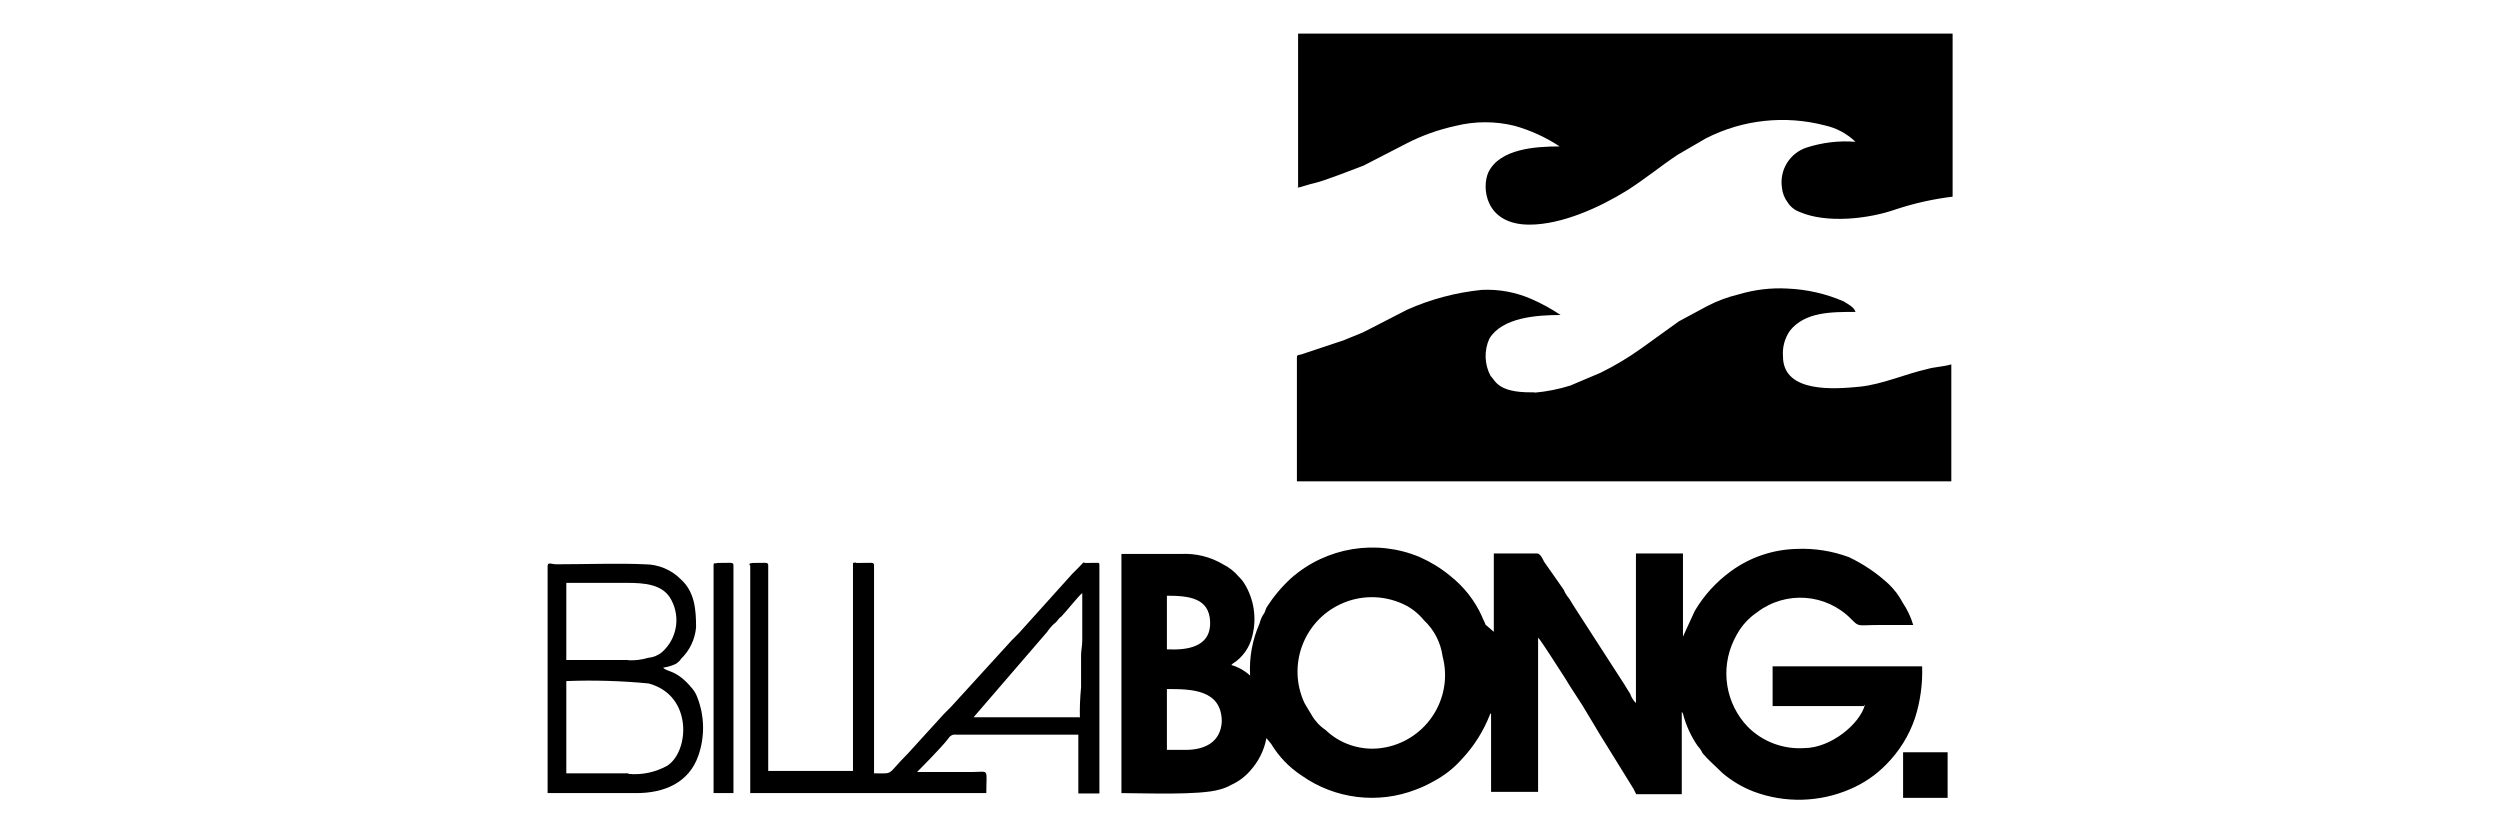 <svg viewBox="0 0 210 70" xmlns="http://www.w3.org/2000/svg" id="LOGOS">
  <defs>
    <style>
      .cls-1 {
        fill: none;
      }
    </style>
  </defs>
  <g>
    <path d="M99.59,62.99h-1.57v-5.11c1.98,0,4.61,0,4.61,2.75-.1,1.67-1.37,2.36-3.04,2.36ZM115.3,62.89c-1.47,0-2.89-.55-3.95-1.57-.49-.33-.89-.76-1.18-1.27-.2-.3-.4-.69-.59-.99-1.46-3.13-.11-6.85,3.02-8.31,1.66-.78,3.57-.78,5.24-.02.69.31,1.29.78,1.77,1.37.86.8,1.41,1.88,1.57,3.04.87,3.3-1.11,6.68-4.41,7.55-.5.13-1,.2-1.52.2h.05ZM98.51,54.55h-.49v-4.51c1.87,0,3.54.2,3.63,2.16s-1.57,2.36-3.14,2.36h0ZM105,56.74c-.45-.41-.99-.71-1.57-.88l.1-.1c.85-.53,1.45-1.38,1.67-2.36.38-1.5.13-3.1-.69-4.41-.14-.22-.31-.42-.49-.59-.35-.41-.79-.75-1.27-.99-1.07-.64-2.3-.94-3.54-.88h-5.01v20.09c1.87,0,6.58.2,8.25-.3.34-.09.68-.22.99-.4.6-.27,1.13-.67,1.57-1.17.7-.77,1.18-1.72,1.37-2.75l.4.49c.64,1.06,1.51,1.97,2.55,2.65,2.8,1.98,6.42,2.43,9.62,1.18.51-.19,1-.42,1.47-.69.89-.47,1.7-1.1,2.37-1.86,1.02-1.08,1.82-2.35,2.36-3.73,0-.05.04-.1.1-.1h0v-.1h0v6.68h3.95v-12.96c.2.2.88,1.27,1.08,1.57l1.08,1.67c.2.3.3.49.49.79l1.08,1.67c.49.79.99,1.67,1.47,2.45l2.55,4.12c.19.28.35.57.49.88h3.83v-6.96c0,.1,0,0,.1.2.25.97.67,1.89,1.24,2.72.17.17.3.37.4.59.49.59,1.08,1.08,1.67,1.67.79.67,1.68,1.2,2.65,1.57,2.61.97,5.49.9,8.05-.2,1.14-.48,2.18-1.18,3.04-2.06,1.11-1.11,1.95-2.46,2.45-3.95.44-1.39.64-2.85.59-4.32h-12.56v3.34h7.55c.3,0,0,0,.2-.1-.4,1.57-2.84,3.63-5.11,3.63-1.75.11-3.46-.53-4.71-1.77-1.88-1.95-2.35-4.86-1.18-7.3.14-.3.31-.6.49-.88.39-.58.89-1.08,1.47-1.47,2.41-1.82,5.79-1.57,7.9.59.69.69.49.49,2.36.49h2.84c-.19-.66-.49-1.29-.88-1.87-.3-.58-.7-1.11-1.18-1.57-.99-.92-2.12-1.68-3.34-2.26-1.41-.52-2.91-.76-4.41-.69-1.98.05-3.9.7-5.5,1.87-1.23.89-2.27,2.03-3.04,3.34l-.99,2.16h0v-6.99h-3.95v12.57c-.22-.22-.39-.49-.49-.79-.2-.3-.3-.49-.49-.79l-4.12-6.38c-.2-.3-.3-.49-.49-.79-.2-.24-.37-.51-.49-.79l-1.64-2.34c-.1-.2-.3-.69-.59-.69h-3.63v6.58l-.69-.59c-.1-.3-.2-.4-.3-.69-.6-1.34-1.53-2.52-2.69-3.43-.77-.64-1.63-1.16-2.55-1.57-3.64-1.52-7.83-.83-10.79,1.77-.79.72-1.48,1.55-2.06,2.45-.1.2-.1.3-.2.49-.19.26-.32.56-.4.88-.6,1.37-.88,2.86-.79,4.36Z"></path>
    <path d="M128.94,32.96c-.99,0-2.45,0-3.24-.79-.2-.2-.3-.4-.49-.59-.52-.97-.56-2.14-.1-3.14,1.08-1.77,3.95-1.98,5.98-1.98-.76-.51-1.56-.95-2.4-1.32-1.32-.59-2.77-.86-4.22-.79-2.17.22-4.29.78-6.28,1.67l-3.44,1.77c-.59.3-1.18.49-1.87.79l-3.54,1.18c-.3.1-.4,0-.4.3v10.37h54.97v-9.82c-.69.2-1.37.2-2.06.4-1.77.4-3.73,1.27-5.6,1.47-2.06.2-6.48.59-6.48-2.55-.06-.77.15-1.53.59-2.16,1.27-1.57,3.44-1.57,5.5-1.57-.1-.4-.69-.69-.99-.88-1.49-.65-3.09-1.01-4.71-1.08-1.39-.08-2.79.09-4.12.49-.92.22-1.81.55-2.65.99l-2.36,1.27-3.14,2.26c-1.09.78-2.24,1.47-3.44,2.06l-2.55,1.08c-.96.3-1.96.5-2.96.59l-.03-.02Z"></path>
    <path d="M108.95,15.78c.49-.1.99-.3,1.47-.4.88-.2,3.34-1.18,4.12-1.47l3.63-1.87c1.3-.67,2.69-1.16,4.12-1.47,1.62-.4,3.32-.4,4.94,0,1.34.38,2.62.96,3.78,1.73-2.06,0-5.01.2-5.98,2.16-.59,1.27-.3,4.41,3.44,4.41,2.75,0,5.93-1.47,8.15-2.84,1.57-.99,2.84-2.06,4.32-3.04l2.36-1.37c3.09-1.58,6.66-1.96,10.01-1.08.96.21,1.84.69,2.55,1.37-1.39-.11-2.79.06-4.12.49-1.4.47-2.27,1.87-2.06,3.34.04.46.21.9.49,1.27.23.36.58.64.99.79,2.26.99,5.79.59,8.05-.2,1.56-.52,3.17-.88,4.81-1.08V2.82h-54.98v12.96h-.08Z"></path>
    <path d="M90.67,60.25h-8.89l6.18-7.17c.17-.25.37-.49.59-.69.3-.2.3-.4.59-.59.4-.4,1.47-1.77,1.77-1.98v3.95c0,.49-.1.88-.1,1.27v2.69c-.08.85-.12,1.7-.1,2.55l-.05-.03ZM63.02,47.49v19.13h19.83c0-2.16.3-1.77-1.27-1.77h-4.55c.2-.2,2.06-2.06,2.65-2.84.12-.21.35-.33.59-.3h10.31v4.94h1.77v-19.16c0-.3,0-.2-1.08-.2-.4,0-.1-.2-.59.3l-.59.59-4.51,5.01-.59.59-5.11,5.6-.59.59-3.04,3.34c-1.85,1.85-1.08,1.65-2.83,1.65v-17.47c0-.3-.2-.2-1.37-.2-.4,0,.1-.1-.4,0v17.47h-7.12v-17.27c0-.3-.2-.2-1.37-.2-.1.1-.2-.1-.2.2h.08Z"></path>
    <path d="M52.77,64.96h-5.2v-7.75c2.31-.09,4.62-.02,6.91.2,3.73.99,3.44,5.7,1.57,6.91-.99.55-2.11.79-3.24.69l-.04-.05ZM52.77,55.44h-5.2v-6.48h5.01c1.57,0,3.14.1,3.83,1.47.76,1.46.44,3.24-.79,4.34-.33.28-.74.45-1.18.49-.54.16-1.11.23-1.67.2v-.02ZM46,47.49v19.13h7.46c2.36,0,4.41-.88,5.2-3.14.56-1.6.53-3.36-.1-4.94-.09-.25-.23-.48-.4-.69-1.37-1.67-2.16-1.37-2.45-1.77.38-.05.74-.16,1.09-.33.1-.1.3-.2.4-.4.73-.7,1.18-1.64,1.27-2.65,0-1.47-.1-2.96-1.27-4.03-.8-.81-1.9-1.27-3.04-1.27-1.98-.1-5.3,0-7.46,0-.3,0-.69-.2-.69.1v-.02Z"></path>
    <path d="M59.94,47.49v19.13h1.67v-19.13c0-.3-.2-.2-1.37-.2-.2.1-.3-.1-.3.2Z"></path>
    <polygon points="159.86 67.02 163.6 67.02 163.6 63.19 159.86 63.19 159.86 67.02"></polygon>
  </g>
  <rect height="70" width="210" class="cls-1"></rect>
</svg>